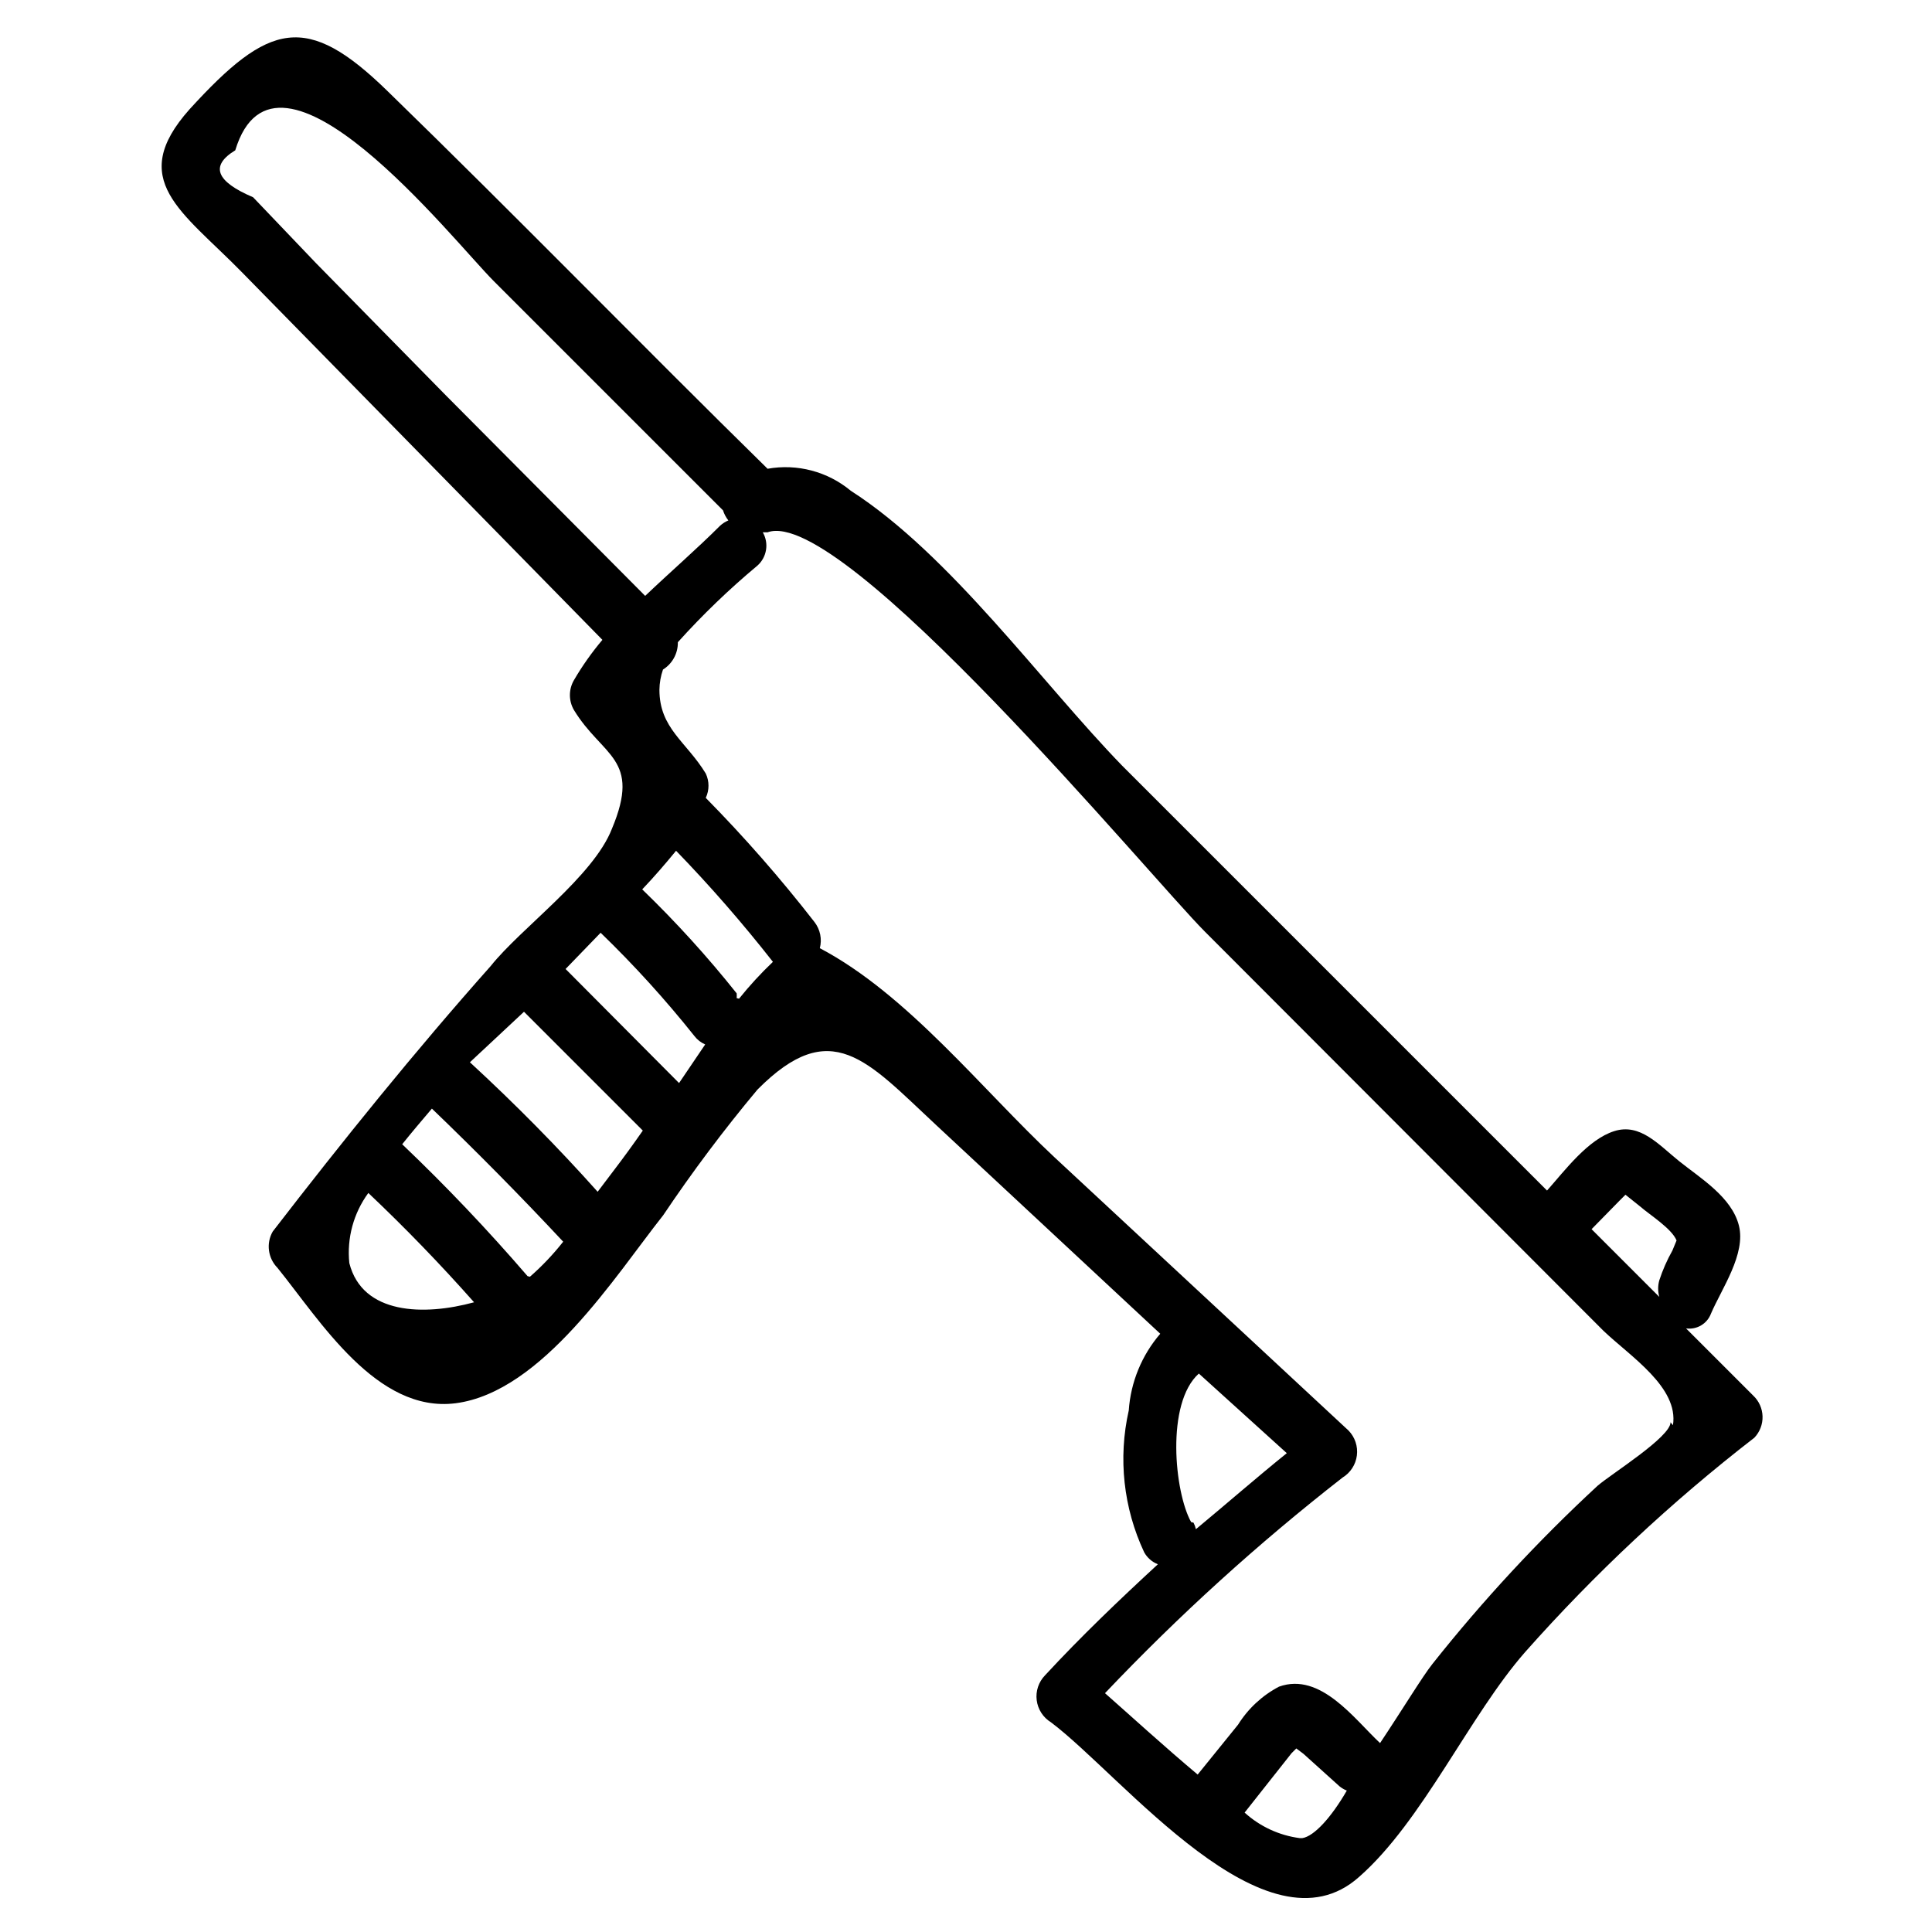 <?xml version="1.0" encoding="UTF-8"?>
<!-- Uploaded to: ICON Repo, www.iconrepo.com, Generator: ICON Repo Mixer Tools -->
<svg fill="#000000" width="800px" height="800px" version="1.1" viewBox="144 144 512 512" xmlns="http://www.w3.org/2000/svg">
 <path d="m608.61 513.83-17.789-17.789c2.856 0.402 5.606-1.234 6.613-3.938 2.832-6.613 9.289-15.742 7.398-23.301-1.891-7.559-10.234-12.594-15.742-17.004-5.512-4.41-10.391-10.234-17.32-8.031-6.926 2.203-12.91 10.234-17.789 15.742l-112.57-112.57c-21.414-22.039-45.5-55.887-71.953-72.891-6.129-5.09-14.191-7.223-22.039-5.824-33.535-32.906-66.598-66.914-100.61-99.977-21.57-21.098-31.488-18.422-52.586 4.723-16.688 18.734-2.047 26.922 13.855 43.141l95.566 97.457v-0.004c-2.824 3.344-5.356 6.926-7.559 10.707-1.406 2.438-1.406 5.438 0 7.871 7.559 12.438 17.949 12.754 10.078 31.488-4.879 12.598-24.09 26.293-32.117 36.371-20.152 22.672-39.203 46.289-57.781 70.375-1.777 3.121-1.262 7.043 1.258 9.602 11.336 14.012 26.293 38.574 47.23 35.895 22.984-2.992 42.352-33.852 54.945-49.75l0.004 0.004c7.754-11.559 16.109-22.699 25.035-33.379 19.523-19.68 28.969-7.715 47.23 9.289l59.512 55.418c-4.898 5.691-7.828 12.816-8.344 20.312-2.863 12.648-1.422 25.891 4.094 37.625 0.805 1.441 2.086 2.555 3.621 3.152-10.234 9.445-20.309 19.051-29.914 29.441-1.695 1.75-2.508 4.176-2.199 6.594 0.305 2.422 1.695 4.57 3.773 5.844 19.051 14.328 57.152 62.977 81.711 40.934 16.688-14.641 29.285-42.824 43.926-59.512 18.441-20.801 38.789-39.828 60.773-56.836 1.449-1.52 2.231-3.559 2.172-5.656-0.059-2.098-0.953-4.09-2.488-5.523zm-35.422-51.641 1.574-1.574 3.938 3.148c2.519 2.203 8.344 5.824 9.605 8.973 1.258 3.148 1.258 1.258 0 0l-1.102 2.676-0.004 0.004c-1.41 2.5-2.57 5.141-3.465 7.871-0.41 1.441-0.41 2.969 0 4.406l-17.949-17.949zm-345.43-248.44-16.688-17.477c-9.867-4.199-11.441-8.344-4.723-12.438 10.863-35.738 57.781 23.934 68.484 34.637l60.773 60.773c0.309 0.969 0.789 1.875 1.418 2.676-0.812 0.344-1.559 0.824-2.207 1.418-6.141 6.141-13.227 12.281-19.836 18.578l-52.898-53.215zm75.414 177.44c8.875 8.586 17.184 17.734 24.875 27.395 0.742 0.965 1.719 1.723 2.836 2.203l-6.926 10.234-30.074-30.23zm-20.309 20.938 31.488 31.488c-2.519 3.621-5.039 7.086-7.559 10.391l-4.41 5.824c-10.496-11.754-21.777-23.195-33.852-34.32zm-46.289 66.598c-0.68-6.602 1.113-13.223 5.039-18.578 9.762 9.238 19.102 18.895 28.023 28.969-13.223 3.621-29.598 3.309-33.062-10.391zm47.23 3.465h0.004c-10.492-12.191-21.578-23.855-33.223-34.953 2.519-3.148 5.195-6.297 7.871-9.445 11.965 11.492 23.617 23.301 34.793 35.266h0.004c-2.644 3.363-5.594 6.473-8.816 9.289zm55.418-73.684h0.004c0.035-0.418 0.035-0.84 0-1.258-7.738-9.719-16.102-18.922-25.031-27.555 3.148-3.305 6.141-6.769 8.973-10.234 9.062 9.363 17.629 19.188 25.664 29.441-3.211 3.051-6.207 6.312-8.977 9.762zm120.44 138.86c-4.41-7.871-6.769-31.488 2.047-39.359l23.305 21.098c-8.188 6.613-15.742 13.227-24.09 20.152h0.004c-0.141-0.602-0.352-1.184-0.633-1.734zm28.812 83.758h0.004c-5.457-0.707-10.57-3.07-14.641-6.769l12.438-15.742 1.258-1.258 1.891 1.418 9.605 8.66-0.004-0.008c0.578 0.457 1.211 0.828 1.891 1.105-4.094 7.082-8.66 12.121-11.809 12.594zm98.242-110.21c0 3.938-15.742 13.699-19.363 16.848l0.004-0.004c-15.781 14.598-30.414 30.391-43.77 47.234-2.519 3.148-7.871 11.965-13.855 20.941-6.769-6.297-15.742-18.895-26.766-14.957v-0.004c-4.449 2.336-8.199 5.816-10.863 10.078l-10.707 13.227c-8.816-7.398-17.949-15.742-24.562-21.57h0.004c19.539-20.594 40.59-39.699 62.977-57.152 2.078-1.273 3.469-3.422 3.773-5.84 0.309-2.418-0.504-4.848-2.199-6.598l-77.934-72.422c-19.207-17.949-38.887-43.141-62.188-55.418v-0.004c0.625-2.402 0.102-4.961-1.418-6.926-8.953-11.523-18.574-22.508-28.812-32.906 0.965-2.043 0.965-4.41 0-6.453-5.195-8.5-12.281-11.965-12.281-22.199 0.023-1.824 0.344-3.633 0.945-5.352 2.496-1.555 3.992-4.305 3.938-7.242 6.539-7.266 13.59-14.055 21.098-20.312 2.496-2.234 3.09-5.91 1.414-8.816h1.258c19.836-7.242 101.71 91.629 115.88 105.8l105.64 105.8c7.09 6.769 20 14.957 18.426 25.031z"/>
</svg>